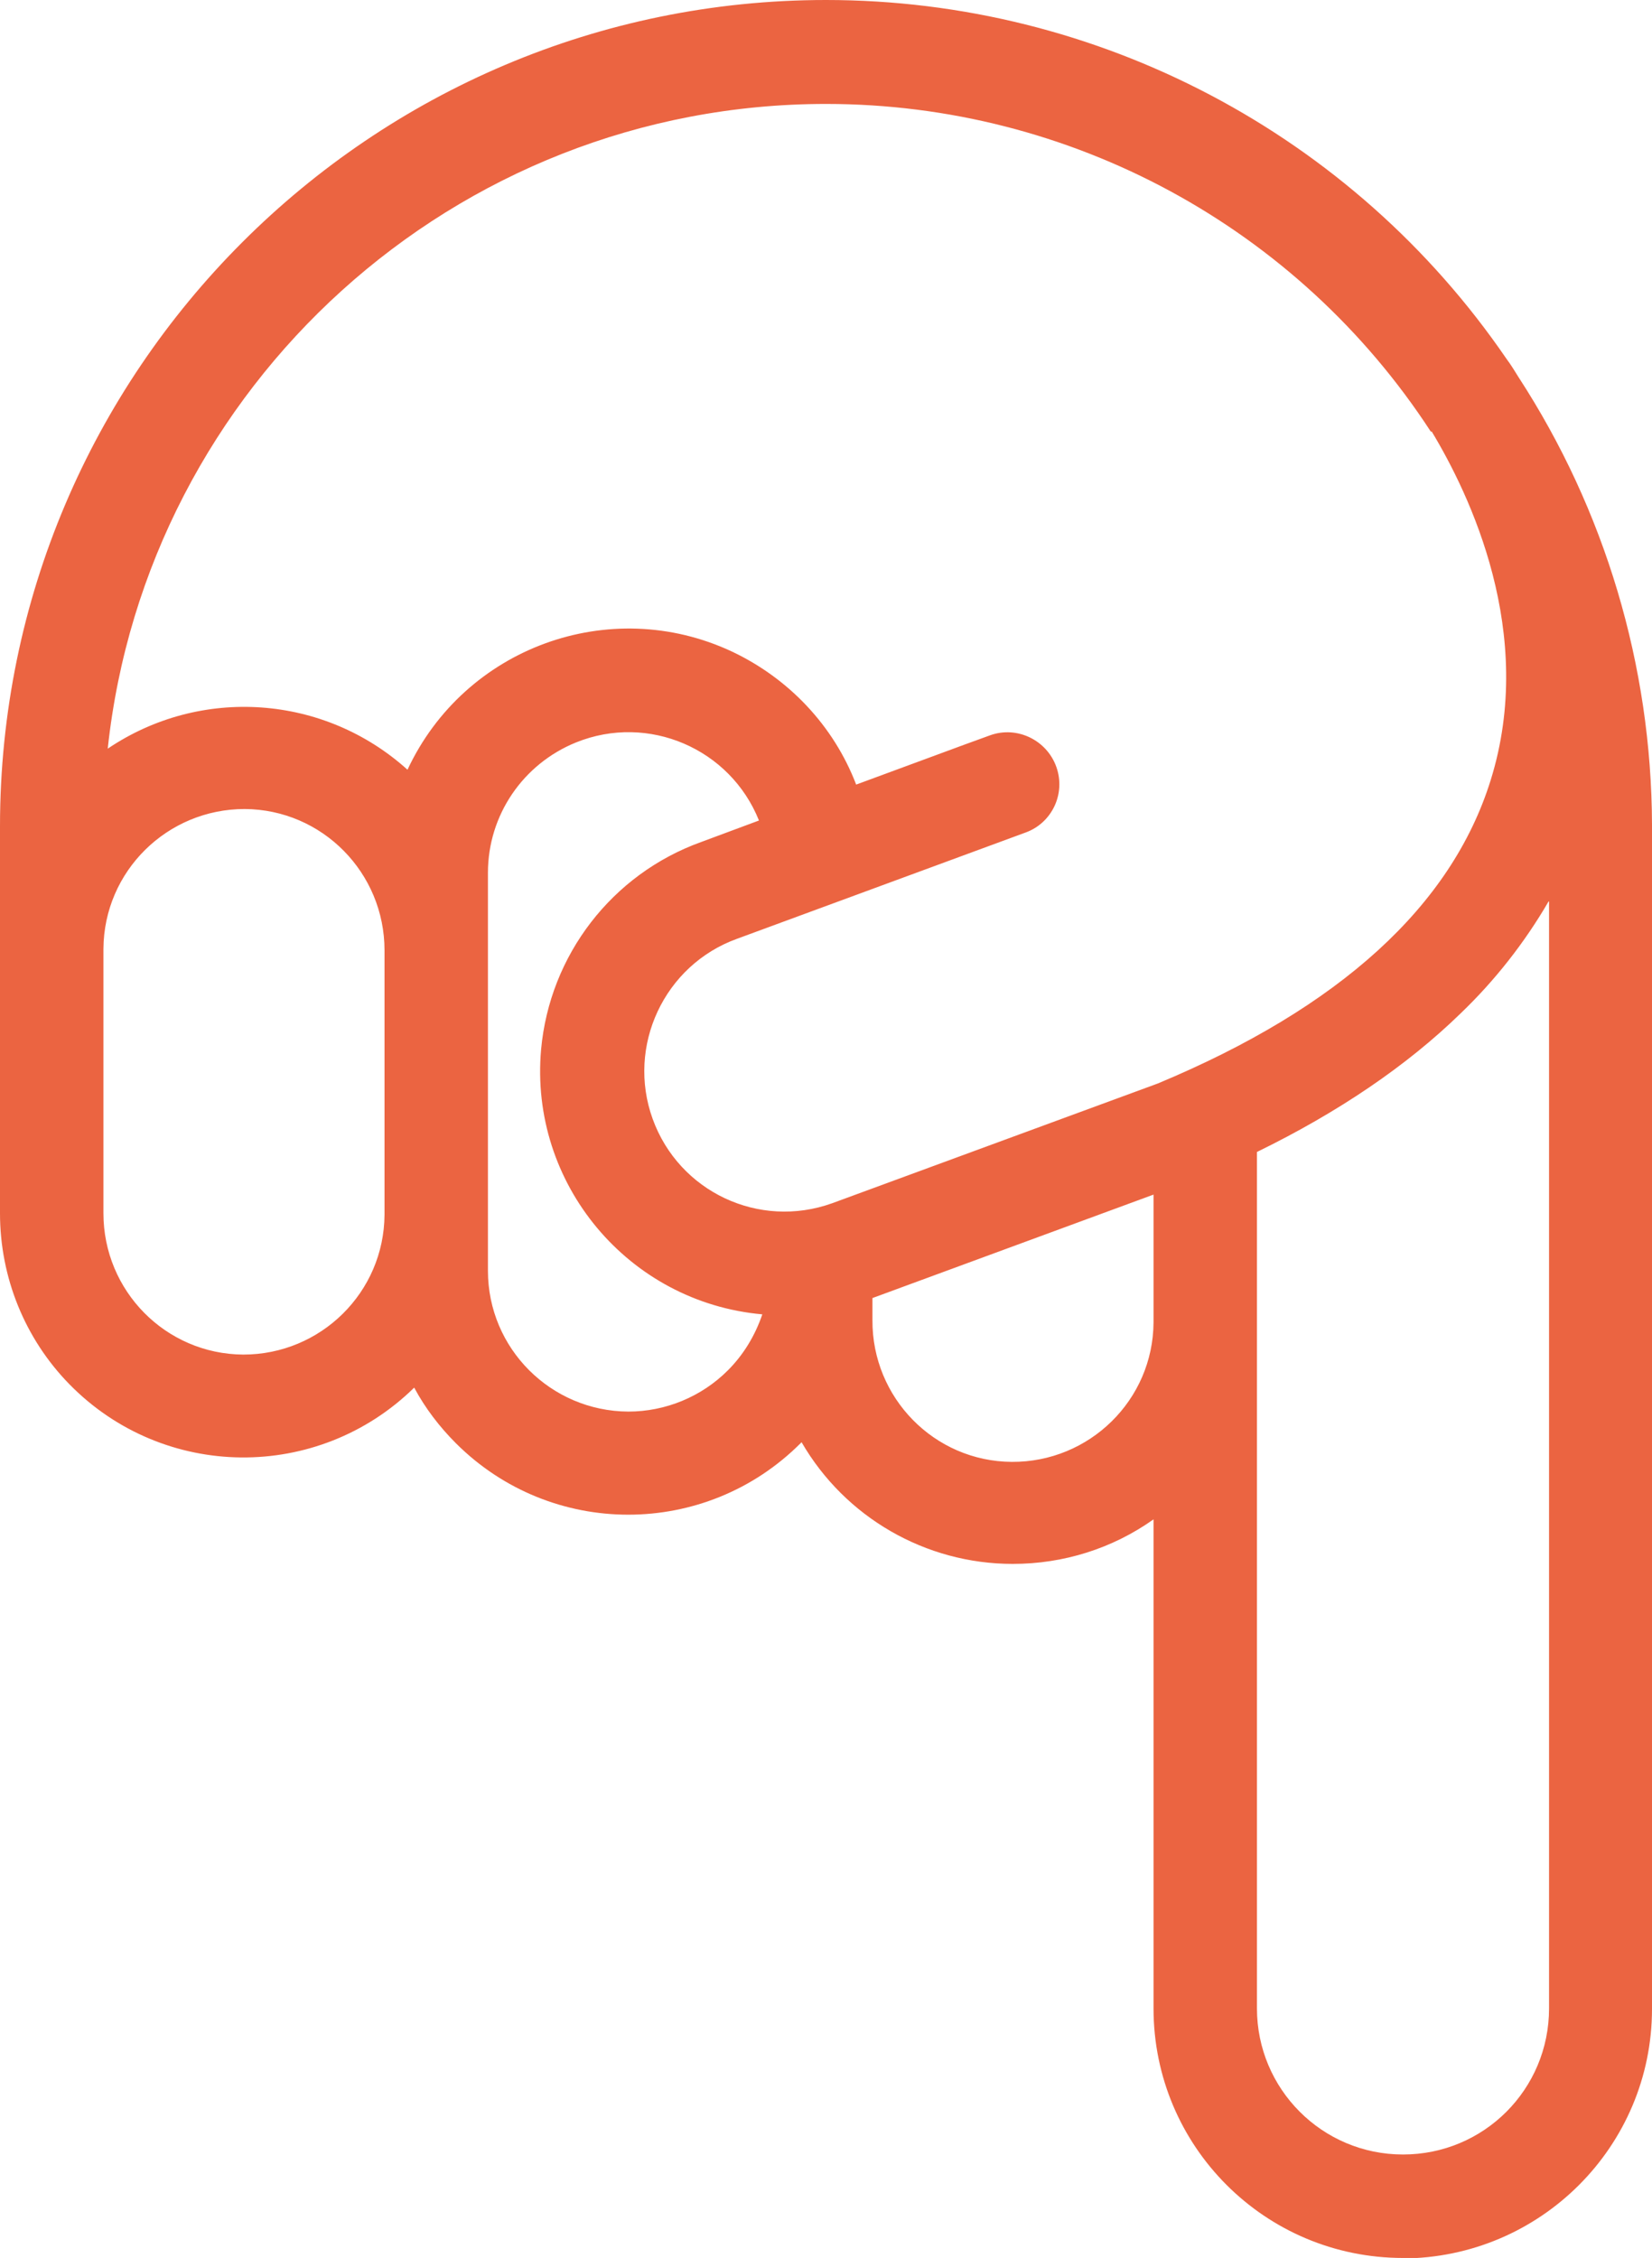 <?xml version="1.0" encoding="UTF-8"?>
<svg id="Vrstva_1" data-name="Vrstva 1" xmlns="http://www.w3.org/2000/svg" width="345" height="471.4" version="1.1" viewBox="0 0 345 471.4">
  <defs>
    <style>
      .cls-1 {
        fill: #eb6441;
      }

      .cls-1, .cls-2 {
        stroke-width: 0px;
      }

      .cls-3 {
        isolation: isolate;
      }

      .cls-2 {
        fill: none;
      }
    </style>
  </defs>
  <rect class="cls-2" width="345" height="608"/>
  <g id="Scroll_Group_4" data-name="Scroll Group 4" class="cls-3">
    <g id="ruka-naše_podniky" data-name="ruka-naše podniky">
      <path id="Path_410" data-name="Path 410" class="cls-1" d="M293,471.4c-28.8,0-52.1-23.3-52.1-52.1v-102.1c-8.6,6.1-18.8,9.3-29.4,9.3-18.2,0-35-9.7-44.1-25.4l-.2.2c-19.9,19.9-52.1,19.9-72,0-3.4-3.4-6.4-7.3-8.7-11.6-20.1,19.7-52.3,19.4-72-.7C5.2,279.5,0,266.7,0,253.3v-80.8C0,77.4,77.4,0,172.5,0c56.8,0,110,28,142.1,74.9.9,1.2,1.7,2.5,2.5,3.8,18.1,27.8,27.8,60.3,27.9,93.5,0,.1,0,.3,0,.4v246.8c0,28.7-23.3,52-52.1,52.1ZM182.2,275.6c-.1,16.2,12.9,29.5,29.1,29.6,16.2.1,29.5-12.9,29.6-29.1,0-.2,0-.3,0-.5v-26.2l-58.7,21.6v4.6h0ZM101.9,265.3c0,16.2,13.1,29.3,29.3,29.4,7.8,0,15.3-3.1,20.8-8.6,3.3-3.3,5.7-7.3,7.2-11.7-28-2.5-48.7-27.3-46.2-55.3,1.8-19.7,14.8-36.6,33.4-43.3l12.1-4.5c-6-15-23.1-22.4-38.2-16.3-11.1,4.5-18.4,15.2-18.4,27.2v83.2ZM21.6,253.3c0,16.2,13,29.4,29.2,29.5,16.2,0,29.4-13,29.5-29.2,0-.1,0-.2,0-.3v-54.9c0-16.2-13-29.4-29.2-29.5-16.2,0-29.4,13-29.5,29.2,0,.1,0,.2,0,.3v54.9ZM298.8,90.1c-27.8-42.7-75.3-68.4-126.3-68.4-77.7,0-141.9,59-150,134.6,19.4-13.1,45.2-11.3,62.6,4.4,11.9-25.5,42.2-36.6,67.7-24.7,11.9,5.6,21.3,15.5,26,27.8l22.5-8.3,5.5-2c5.6-2,11.8,1,13.8,6.6,2,5.6-.9,11.7-6.4,13.7l-60.3,22.2c-15.2,5.5-23.1,22.4-17.6,37.6,5.5,15.2,22.2,23.1,37.5,17.6l68-25c37.9-15.8,61.3-37,69.5-63.3,9.6-30.7-4.4-59.7-12.3-72.8ZM323.4,188.2c-5,8.6-11.2,16.5-18.4,23.4-11.2,10.9-25.5,20.6-42.5,28.9v178.8c0,16.8,13.6,30.5,30.5,30.5s30.5-13.6,30.5-30.5v-231.1h0Z"/>
    </g>
  </g>
</svg>